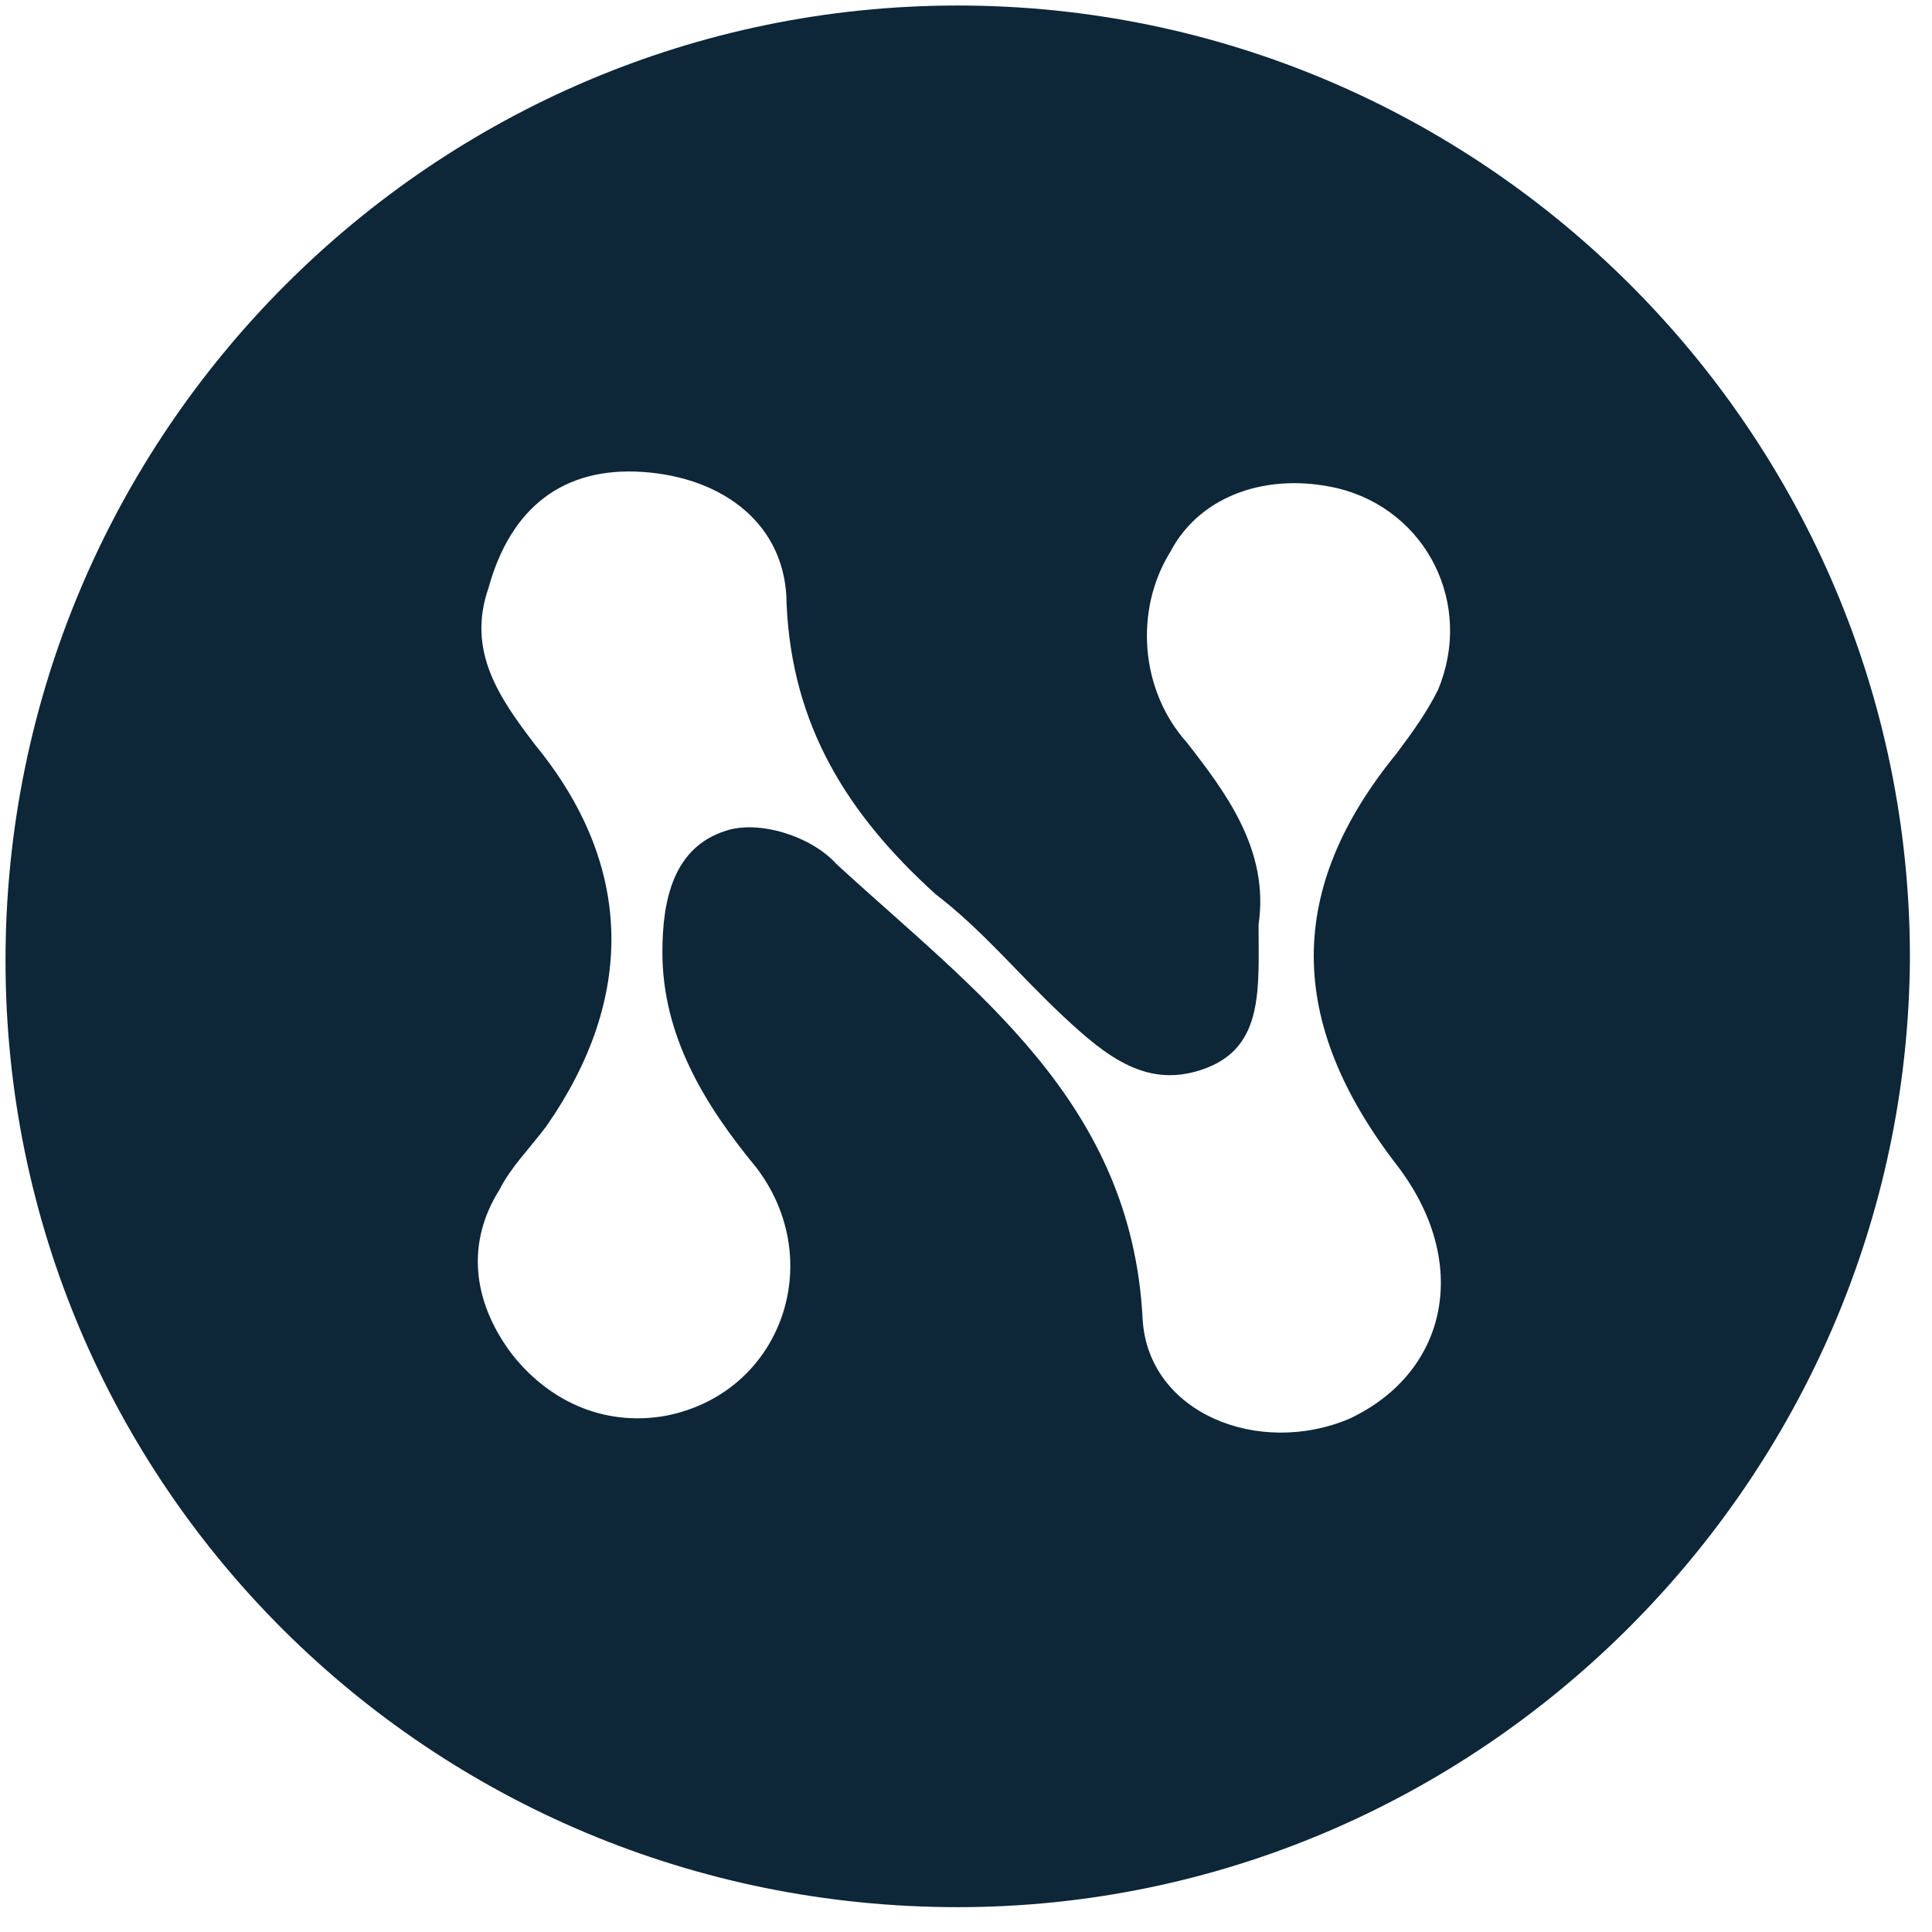 <?xml version="1.0" encoding="utf-8"?>
<!-- Generator: Adobe Illustrator 28.2.0, SVG Export Plug-In . SVG Version: 6.00 Build 0)  -->
<svg version="1.1" id="Capa_1" xmlns="http://www.w3.org/2000/svg" xmlns:xlink="http://www.w3.org/1999/xlink" x="0px" y="0px"
	 viewBox="0 0 70 70" style="enable-background:new 0 0 70 70;" xml:space="preserve">
<style type="text/css">
	.st0{fill:#0D2638;}
</style>
<path class="st0" d="M34.7,69.1c-19.1,0-34.5-15.3-34.5-34.3c0-19.1,15.5-34.6,34.5-34.6c19,0,34.5,15.5,34.5,34.5
	C69.1,53.6,53.6,69.1,34.7,69.1z M45.6,33.5c0,2.3,0.2,4.4-1.9,5.2c-2.1,0.8-3.6-0.4-5.2-1.9s-2.9-3.1-4.6-4.4
	c-3.2-2.9-5.2-6.1-5.4-10.5c0-2.9-2.3-4.6-5.2-4.8s-4.8,1.3-5.6,4.2c-0.8,2.3,0.4,4,1.7,5.7c3.6,4.4,3.6,9.2,0.4,13.8
	c-0.6,0.8-1.3,1.5-1.7,2.3c-1.2,1.9-1,4,0.4,5.9c1.3,1.7,3.3,2.7,5.6,2.3c4.2-0.8,5.9-5.6,3.3-9c-1.9-2.3-3.4-4.8-3.4-7.8
	c0-1.9,0.4-3.8,2.3-4.4c1.2-0.4,3.1,0.2,4,1.2c5,4.6,10.7,8.6,11.1,16.5c0.2,3.4,4.2,5,7.5,3.6c3.6-1.7,4.4-5.7,1.7-9.2
	c-4-5.2-4-10,0-14.9c0.6-0.8,1.1-1.5,1.5-2.3c1.3-3.1-0.4-6.5-3.6-7.3c-2.5-0.6-5,0.2-6.1,2.3c-1.3,2.1-1.1,5,0.6,6.9
	C44.4,28.7,46,30.8,45.6,33.5z"/>
</svg>
